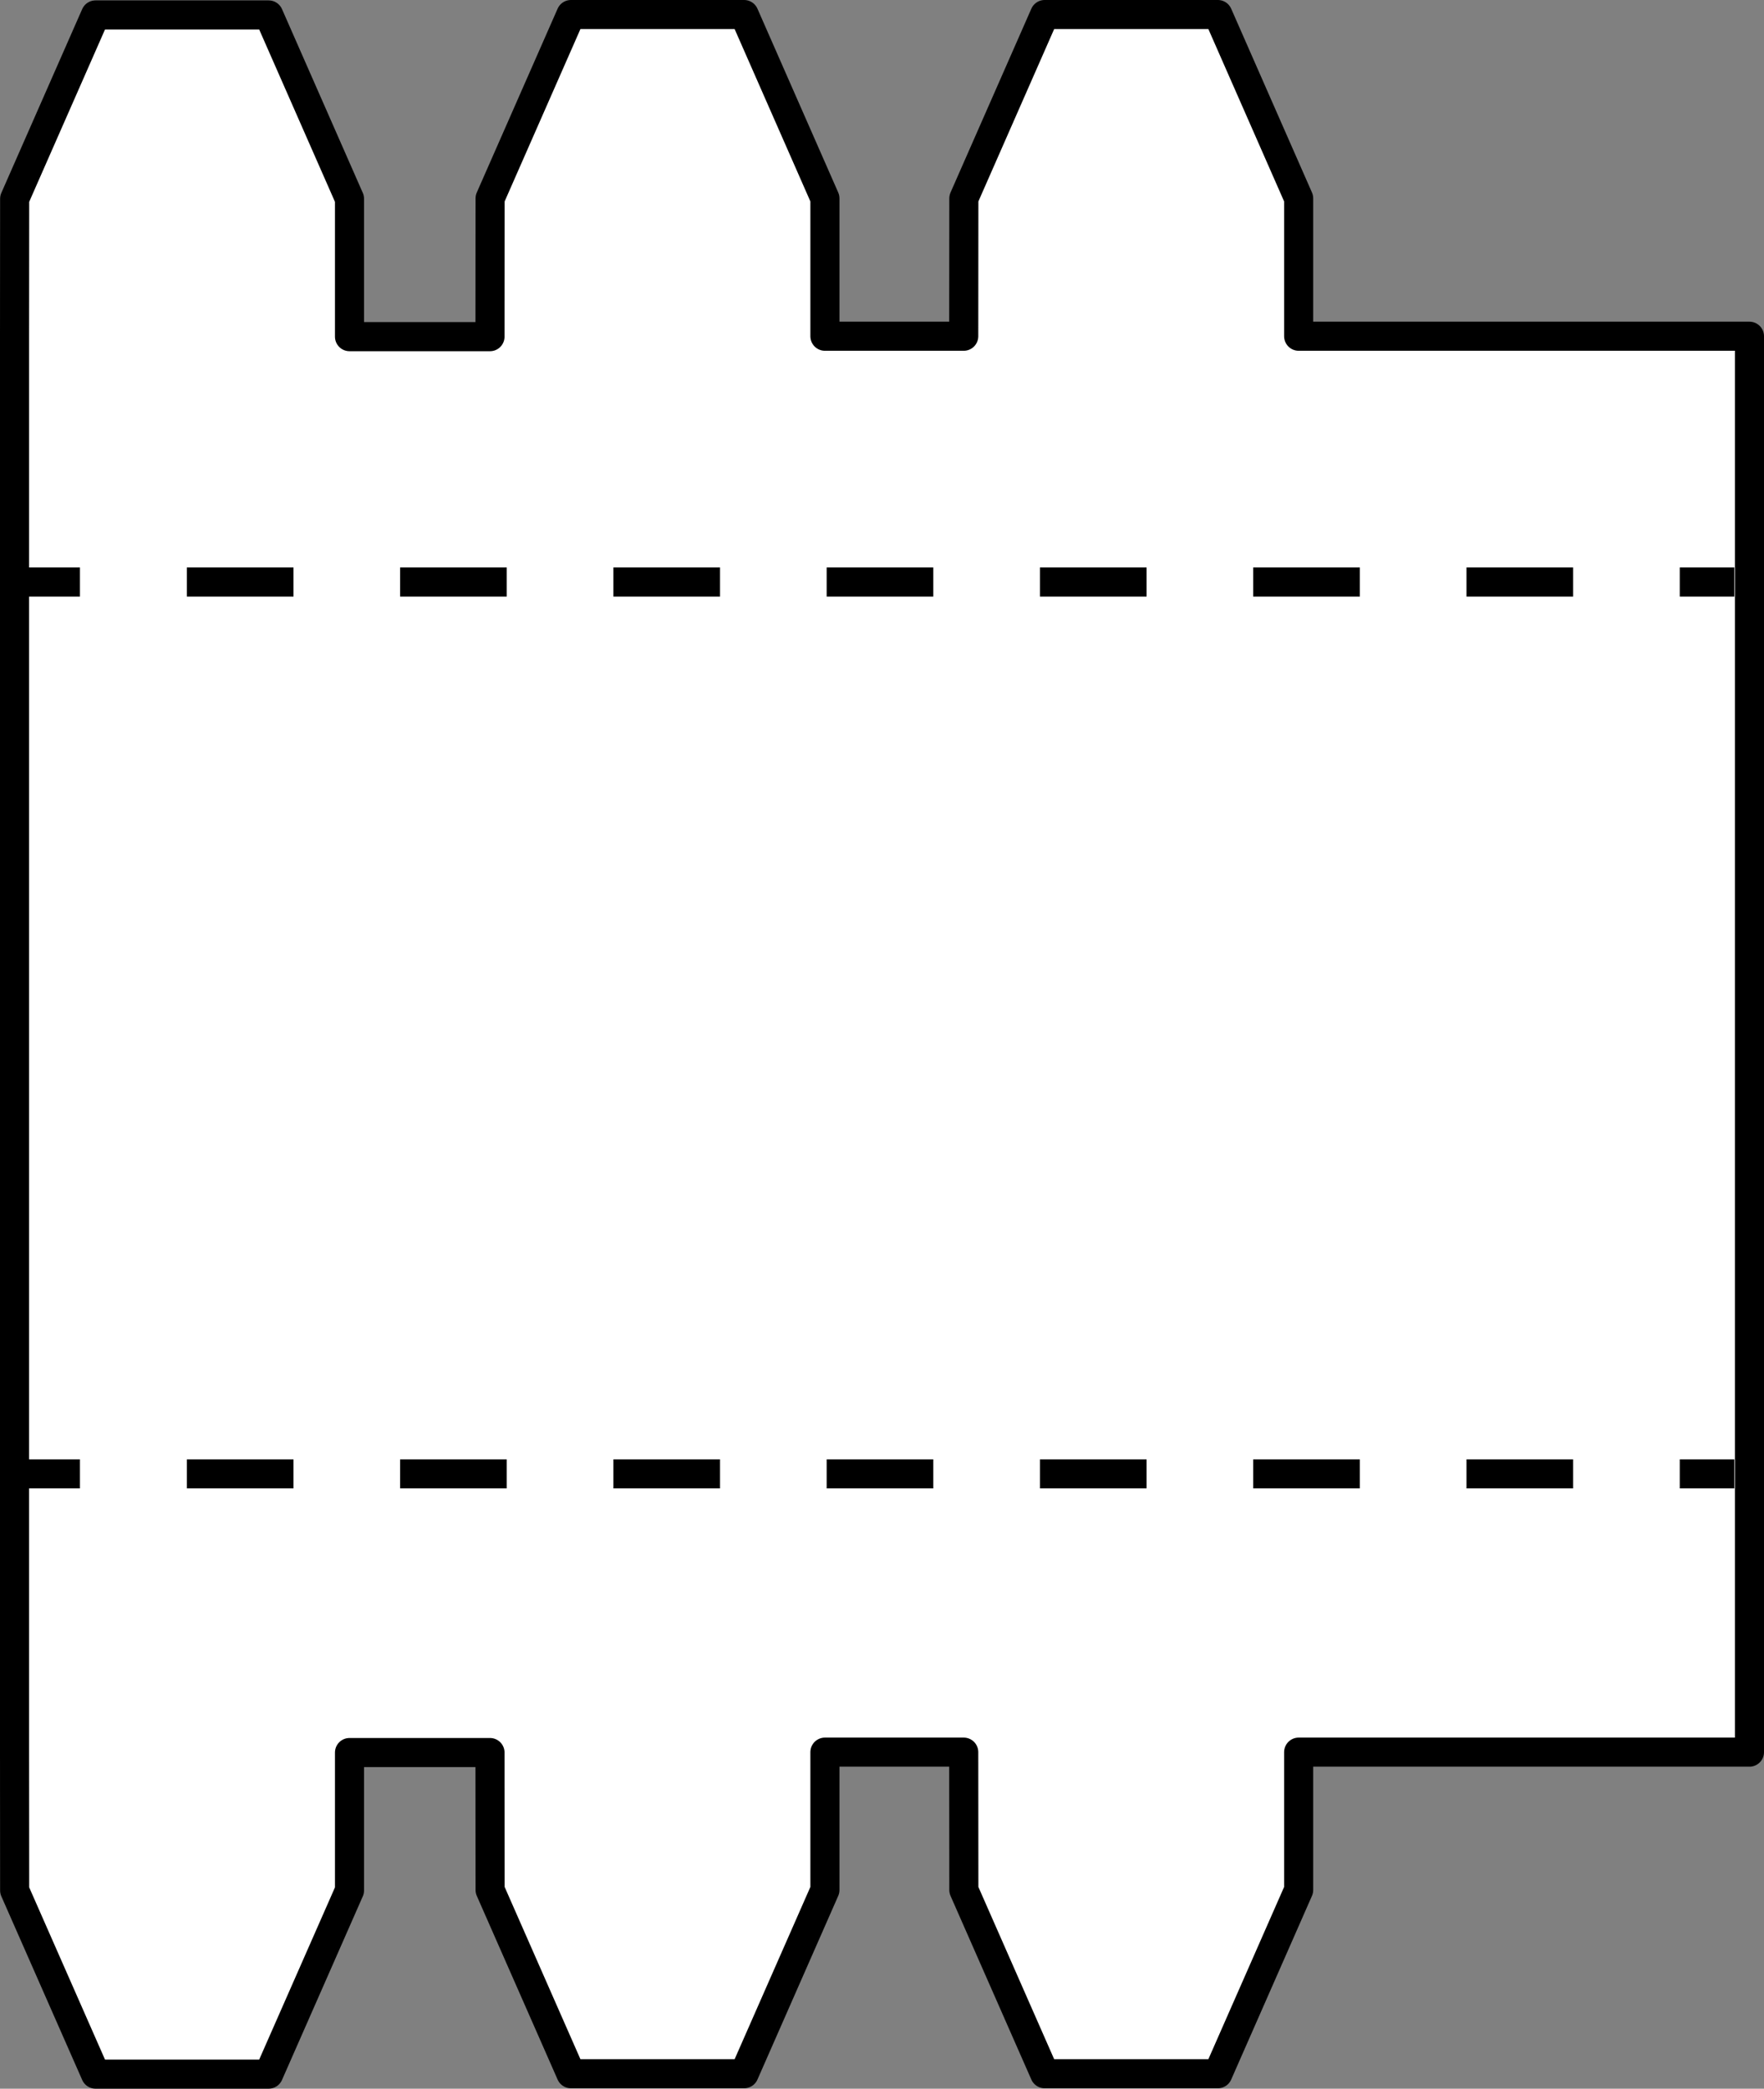 <?xml version="1.0" encoding="iso-8859-1"?>
<!-- Generator: Adobe Illustrator 28.5.0, SVG Export Plug-In . SVG Version: 9.03 Build 54727)  -->
<svg version="1.1" id="image" xmlns="http://www.w3.org/2000/svg" xmlns:xlink="http://www.w3.org/1999/xlink" x="0px" y="0px"
	 width="48.518px" height="57.437px" viewBox="0 0 48.518 57.437" enable-background="new 0 0 48.518 57.437"
	 xml:space="preserve">
<rect x="0" y="0" width="48.518" height="57.437" fill="#808080" stroke="none"/>
<polygon fill="#FFFFFF" stroke="#000000" stroke-width="0.8" stroke-linejoin="round" stroke-miterlimit="1" points="
	35.719,9.246 35.719,5.455 33.497,0.4 32.077,0.4 30.16,0.4 28.733,0.4 26.51,5.455 26.507,9.246 22.689,9.246 
	22.689,5.455 20.467,0.4 19.047,0.4 17.13,0.4 15.703,0.4 13.48,5.455 13.477,9.246 13.477,9.258 9.613,9.258 
	9.613,5.466 7.39,0.411 5.97,0.411 4.053,0.411 2.627,0.411 0.403,5.466 0.4,9.258 0.4,48.193 0.403,51.985 
	2.627,57.036 4.053,57.036 4.455,57.036 7.39,57.036 9.613,51.985 9.613,48.193 13.477,48.193 13.48,51.973 
	15.703,57.025 17.13,57.025 17.532,57.025 20.467,57.025 22.689,51.973 22.689,48.182 26.507,48.182 26.51,51.973 
	28.733,57.025 30.16,57.025 30.562,57.025 33.497,57.025 35.719,51.973 35.719,48.182 48.118,48.182 48.118,9.246 "/>
<g>
	<g>
		
			<line fill="none" stroke="#000000" stroke-width="0.8" stroke-linejoin="round" x1="47.701" y1="40.53" x2="46.201" y2="40.53"/>
		
			<line fill="none" stroke="#000000" stroke-width="0.8" stroke-linejoin="round" stroke-dasharray="2.933,2.933" x1="43.268" y1="40.53" x2="3.665" y2="40.53"/>
		
			<line fill="none" stroke="#000000" stroke-width="0.8" stroke-linejoin="round" x1="2.199" y1="40.53" x2="0.699" y2="40.53"/>
	</g>
</g>
<g>
	<g>
		
			<line fill="none" stroke="#000000" stroke-width="0.8" stroke-linejoin="round" x1="47.701" y1="16.005" x2="46.201" y2="16.005"/>
		
			<line fill="none" stroke="#000000" stroke-width="0.8" stroke-linejoin="round" stroke-dasharray="2.933,2.933" x1="43.268" y1="16.005" x2="3.665" y2="16.005"/>
		
			<line fill="none" stroke="#000000" stroke-width="0.8" stroke-linejoin="round" x1="2.199" y1="16.005" x2="0.699" y2="16.005"/>
	</g>
</g>
</svg>
